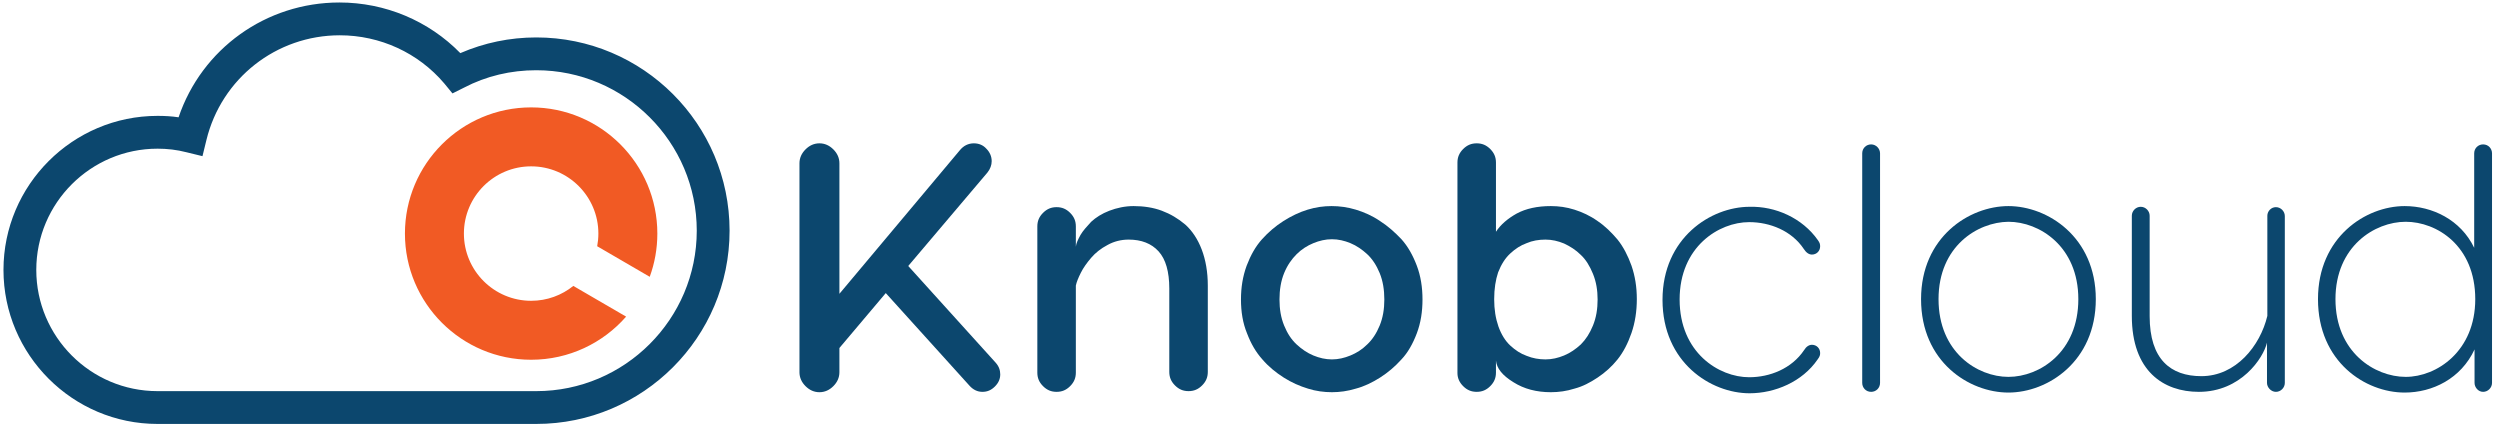<?xml version="1.0" encoding="UTF-8"?>
<!DOCTYPE svg  PUBLIC '-//W3C//DTD SVG 1.1//EN'  'http://www.w3.org/Graphics/SVG/1.1/DTD/svg11.dtd'>
<svg clip-rule="evenodd" fill-rule="evenodd" stroke-linejoin="round" stroke-miterlimit="2" version="1.1" viewBox="0 0 701 121" xml:space="preserve" xmlns="http://www.w3.org/2000/svg">
    <g transform="matrix(1.004 0 0 1.015 -151.65 -447.4)">
        <rect x="151.1" y="440.8" width="697.8" height="118.6" fill="none"/>
        <g transform="matrix(.996 0 0 .985 1.52 7.288)" fill="#0c476e" fill-rule="nonzero">
            <g transform="translate(0 -9)">
                <path d="m374.3 553.5v-58.6c0-1.5 0.6-2.8 1.7-3.9s2.4-1.7 3.9-1.7 2.8 0.6 3.9 1.7 1.7 2.4 1.7 3.9v36.6l33.8-40.3c1-1.2 2.3-1.9 3.9-1.9 1.4 0 2.6 0.5 3.5 1.5 1 1 1.5 2.2 1.5 3.5 0 1.1-0.4 2.2-1.2 3.2l-22.2 26.2 24.5 27.1c0.9 1 1.3 2.1 1.3 3.3 0 1.3-0.5 2.4-1.5 3.4s-2.1 1.5-3.5 1.5-2.6-0.6-3.6-1.7l-23.5-26-13 15.4v6.8c0 1.5-0.6 2.8-1.7 3.9s-2.4 1.7-3.9 1.7-2.8-0.6-3.9-1.7-1.7-2.4-1.7-3.9z"/>
                <path d="m441 553.6v-41c0-1.5 0.5-2.7 1.6-3.8s2.3-1.6 3.8-1.6 2.7 0.5 3.8 1.6 1.6 2.3 1.6 3.8v5.7c0.1-1 0.6-2 1.3-3.3 0.7-1.2 1.8-2.4 3-3.7 1.3-1.2 3-2.3 5.1-3.1s4.4-1.3 6.8-1.3c2.8 0 5.5 0.4 7.9 1.3s4.6 2.2 6.6 3.9c1.9 1.7 3.5 4.1 4.6 7s1.7 6.3 1.7 10.1v24.2c0 1.5-0.5 2.7-1.6 3.8s-2.3 1.6-3.8 1.6-2.7-0.5-3.8-1.6-1.6-2.3-1.6-3.8v-23.4c0-4.7-1-8.2-3-10.4s-4.8-3.3-8.4-3.3c-2.1 0-4.1 0.5-5.9 1.5-1.9 1-3.4 2.2-4.6 3.6s-2.2 2.8-2.9 4.2-1.2 2.6-1.4 3.6v24.4c0 1.5-0.5 2.7-1.6 3.8s-2.3 1.6-3.8 1.6-2.7-0.5-3.8-1.6-1.6-2.3-1.6-3.8z"/>
                <path d="m498.1 533.1c0-3.4 0.5-6.5 1.6-9.5 1.1-2.9 2.5-5.4 4.3-7.4s3.8-3.7 6-5.1 4.5-2.5 6.8-3.2 4.5-1 6.7-1 4.5 0.3 6.8 1 4.6 1.7 6.8 3.2c2.2 1.4 4.2 3.2 6 5.1 1.8 2 3.2 4.5 4.3 7.4s1.6 6.1 1.6 9.5-0.5 6.6-1.6 9.5-2.5 5.4-4.3 7.3c-1.8 2-3.8 3.7-6 5.1s-4.5 2.5-6.8 3.1c-2.3 0.7-4.5 1-6.7 1s-4.5-0.3-6.7-1c-2.3-0.7-4.6-1.7-6.8-3.1s-4.3-3.1-6-5.1c-1.8-2-3.2-4.4-4.3-7.3-1.2-2.9-1.7-6.1-1.7-9.5zm10.8 0c0 2.7 0.4 5.1 1.3 7.3s2 3.9 3.5 5.3c1.4 1.3 3 2.4 4.7 3.1s3.4 1.1 5.2 1.1 3.5-0.4 5.2-1.1 3.3-1.7 4.7-3.1c1.4-1.3 2.6-3.1 3.5-5.3s1.3-4.6 1.3-7.3-0.4-5.2-1.3-7.4-2.1-4-3.5-5.3-3-2.4-4.7-3.1-3.4-1.1-5.2-1.1-3.5 0.4-5.2 1.1-3.3 1.7-4.7 3.1-2.6 3.1-3.5 5.3-1.3 4.7-1.3 7.4z"/>
                <path d="m558.8 553.7v-59c0-1.5 0.5-2.7 1.6-3.8s2.3-1.6 3.8-1.6 2.7 0.5 3.8 1.6 1.6 2.3 1.6 3.8v19.4c1.3-2 3.3-3.7 5.8-5.1 2.6-1.4 5.8-2.1 9.6-2.1 2.2 0 4.4 0.3 6.6 1s4.4 1.7 6.5 3.2c2.1 1.4 3.9 3.2 5.6 5.2 1.6 2 2.9 4.5 3.9 7.3 1 2.9 1.5 6 1.5 9.4s-0.5 6.6-1.5 9.5-2.3 5.4-3.9 7.4-3.5 3.7-5.6 5.1-4.2 2.5-6.5 3.1c-2.2 0.7-4.4 1-6.6 1-4 0-7.5-0.9-10.5-2.8-3.1-1.9-4.7-3.9-4.9-6.1v3.4c0 1.5-0.5 2.7-1.6 3.8s-2.3 1.6-3.8 1.6-2.7-0.5-3.8-1.6c-1-1-1.6-2.2-1.6-3.7zm10.3-20.7c0 2.9 0.4 5.4 1.2 7.7 0.8 2.2 1.9 4 3.3 5.3s2.9 2.3 4.6 2.9c1.7 0.7 3.5 1 5.3 1s3.5-0.4 5.2-1.1 3.3-1.8 4.7-3.1c1.4-1.4 2.5-3.1 3.4-5.3s1.3-4.6 1.3-7.3c0-2.6-0.4-5-1.3-7.2s-2-4-3.4-5.3c-1.4-1.4-3-2.4-4.7-3.2-1.7-0.7-3.4-1.1-5.2-1.1-1.9 0-3.7 0.3-5.3 1-1.7 0.6-3.2 1.6-4.6 2.9s-2.5 3-3.4 5.3c-0.7 2.1-1.1 4.6-1.1 7.5z"/>
                <path d="m659.9 516.5c0.5 0.7 0.6 1.1 0.6 1.7 0 1.3-1 2.3-2.3 2.3-0.8 0-1.6-0.5-2.3-1.6-3.4-5.1-9.5-7.5-15.3-7.5-8.5 0-19.5 6.9-19.5 21.7 0 14.9 11 21.8 19.5 21.8 5.8 0 11.9-2.4 15.4-7.6 0.6-1 1.4-1.5 2.2-1.5 1.3 0 2.3 1 2.3 2.3 0 0.6-0.1 1-0.7 1.8-4.3 6.3-12 9.5-19.1 9.5-10.8 0-24.4-8.6-24.4-26.2 0-17.4 13.6-26.1 24.4-26.1 7.2-0.2 14.8 3.1 19.2 9.4z"/>
                <path d="m677.3 492.1v64.4c0 1.4-1.1 2.5-2.5 2.5-1.5 0-2.5-1.2-2.5-2.5v-64.4c0-1.4 1.1-2.5 2.5-2.5s2.5 1.2 2.5 2.5z"/>
                <path d="m737.8 533c0 17.5-13.5 26.2-24.5 26.2s-24.5-8.6-24.5-26.2c0-17.4 13.5-26.1 24.5-26.1s24.5 8.7 24.5 26.1zm-44.1 0c0 14.9 10.9 21.8 19.6 21.8s19.6-6.9 19.6-21.8c0-14.8-10.9-21.7-19.6-21.7-8.7 0.1-19.6 6.9-19.6 21.7z"/>
                <path d="m788.3 507.2c1.4 0 2.5 1.2 2.5 2.5v46.8c0 1.3-1.1 2.5-2.5 2.5s-2.5-1.3-2.5-2.5v-11.3c-1 4.3-7.3 13.8-19.1 13.8-9.9 0-18.8-5.8-18.8-21.3v-28.1c0-1.3 1.1-2.5 2.5-2.5s2.5 1.2 2.5 2.5v28.2c0 12.1 5.9 16.8 14.5 16.8 9.7 0 16.5-8.5 18.5-16.9v-28.1c0-1.2 1-2.4 2.4-2.4z"/>
                <path d="m843.9 518.6v-26.5c0-1.4 1.1-2.5 2.5-2.5 1.5 0 2.5 1.2 2.5 2.5v64.4c0 1.3-1.1 2.5-2.5 2.5s-2.4-1.3-2.4-2.5v-9.4c-3.8 8.2-11.8 12.1-19.6 12.1-11 0-24.3-8.6-24.3-26.2 0-17.4 13.4-26.1 24.3-26.1 7.7 0 15.7 3.8 19.5 11.7zm0.3 14.4c0-15-10.8-21.7-19.5-21.7s-19.7 6.9-19.7 21.7c0 14.9 11 21.8 19.7 21.8s19.5-7.2 19.5-21.8z"/>
            </g>
            <path d="m300.5 559h-106.2c-23.8 0-43.2-19.4-43.2-43.2s19.4-43.2 43.2-43.2c2 0 3.9 0.1 5.9 0.4 6.5-19.2 24.5-32.2 45.1-32.2 12.8 0 25 5.1 33.9 14.2 6.7-2.9 13.9-4.4 21.3-4.4 29.9 0 54.2 24.3 54.2 54.2s-24.3 54.2-54.2 54.2zm-106.2-77.2c-18.7 0-34 15.2-34 34 0 18.7 15.2 34 34 34h106.2c24.8 0 45-20.2 45-45s-20.2-45-45-45c-7.1 0-14 1.6-20.3 4.9l-3.2 1.6-2.3-2.8c-7.3-8.6-18-13.5-29.3-13.5-17.8 0-33.2 12.1-37.4 29.4l-1.1 4.5-4.5-1.1c-2.7-0.7-5.4-1-8.1-1z"/>
        </g>
        <g transform="matrix(.996 0 0 .985 151.1 440.8)">
            <path d="m175.51 88.791c-6.489 7.41-16.017 12.093-26.631 12.093-19.532 0-35.389-15.857-35.389-35.388 0-19.532 15.857-35.389 35.389-35.389 19.531 0 35.388 15.857 35.388 35.389 0 4.258-0.754 8.342-2.135 12.125l-14.734-8.573c0.22-1.15 0.335-2.338 0.335-3.552 0-10.406-8.448-18.854-18.854-18.854s-18.854 8.448-18.854 18.854 8.448 18.854 18.854 18.854c4.476 0 8.59-1.563 11.825-4.173l14.806 8.614z" fill="#f15a24"/>
        </g>
    </g>
</svg>
